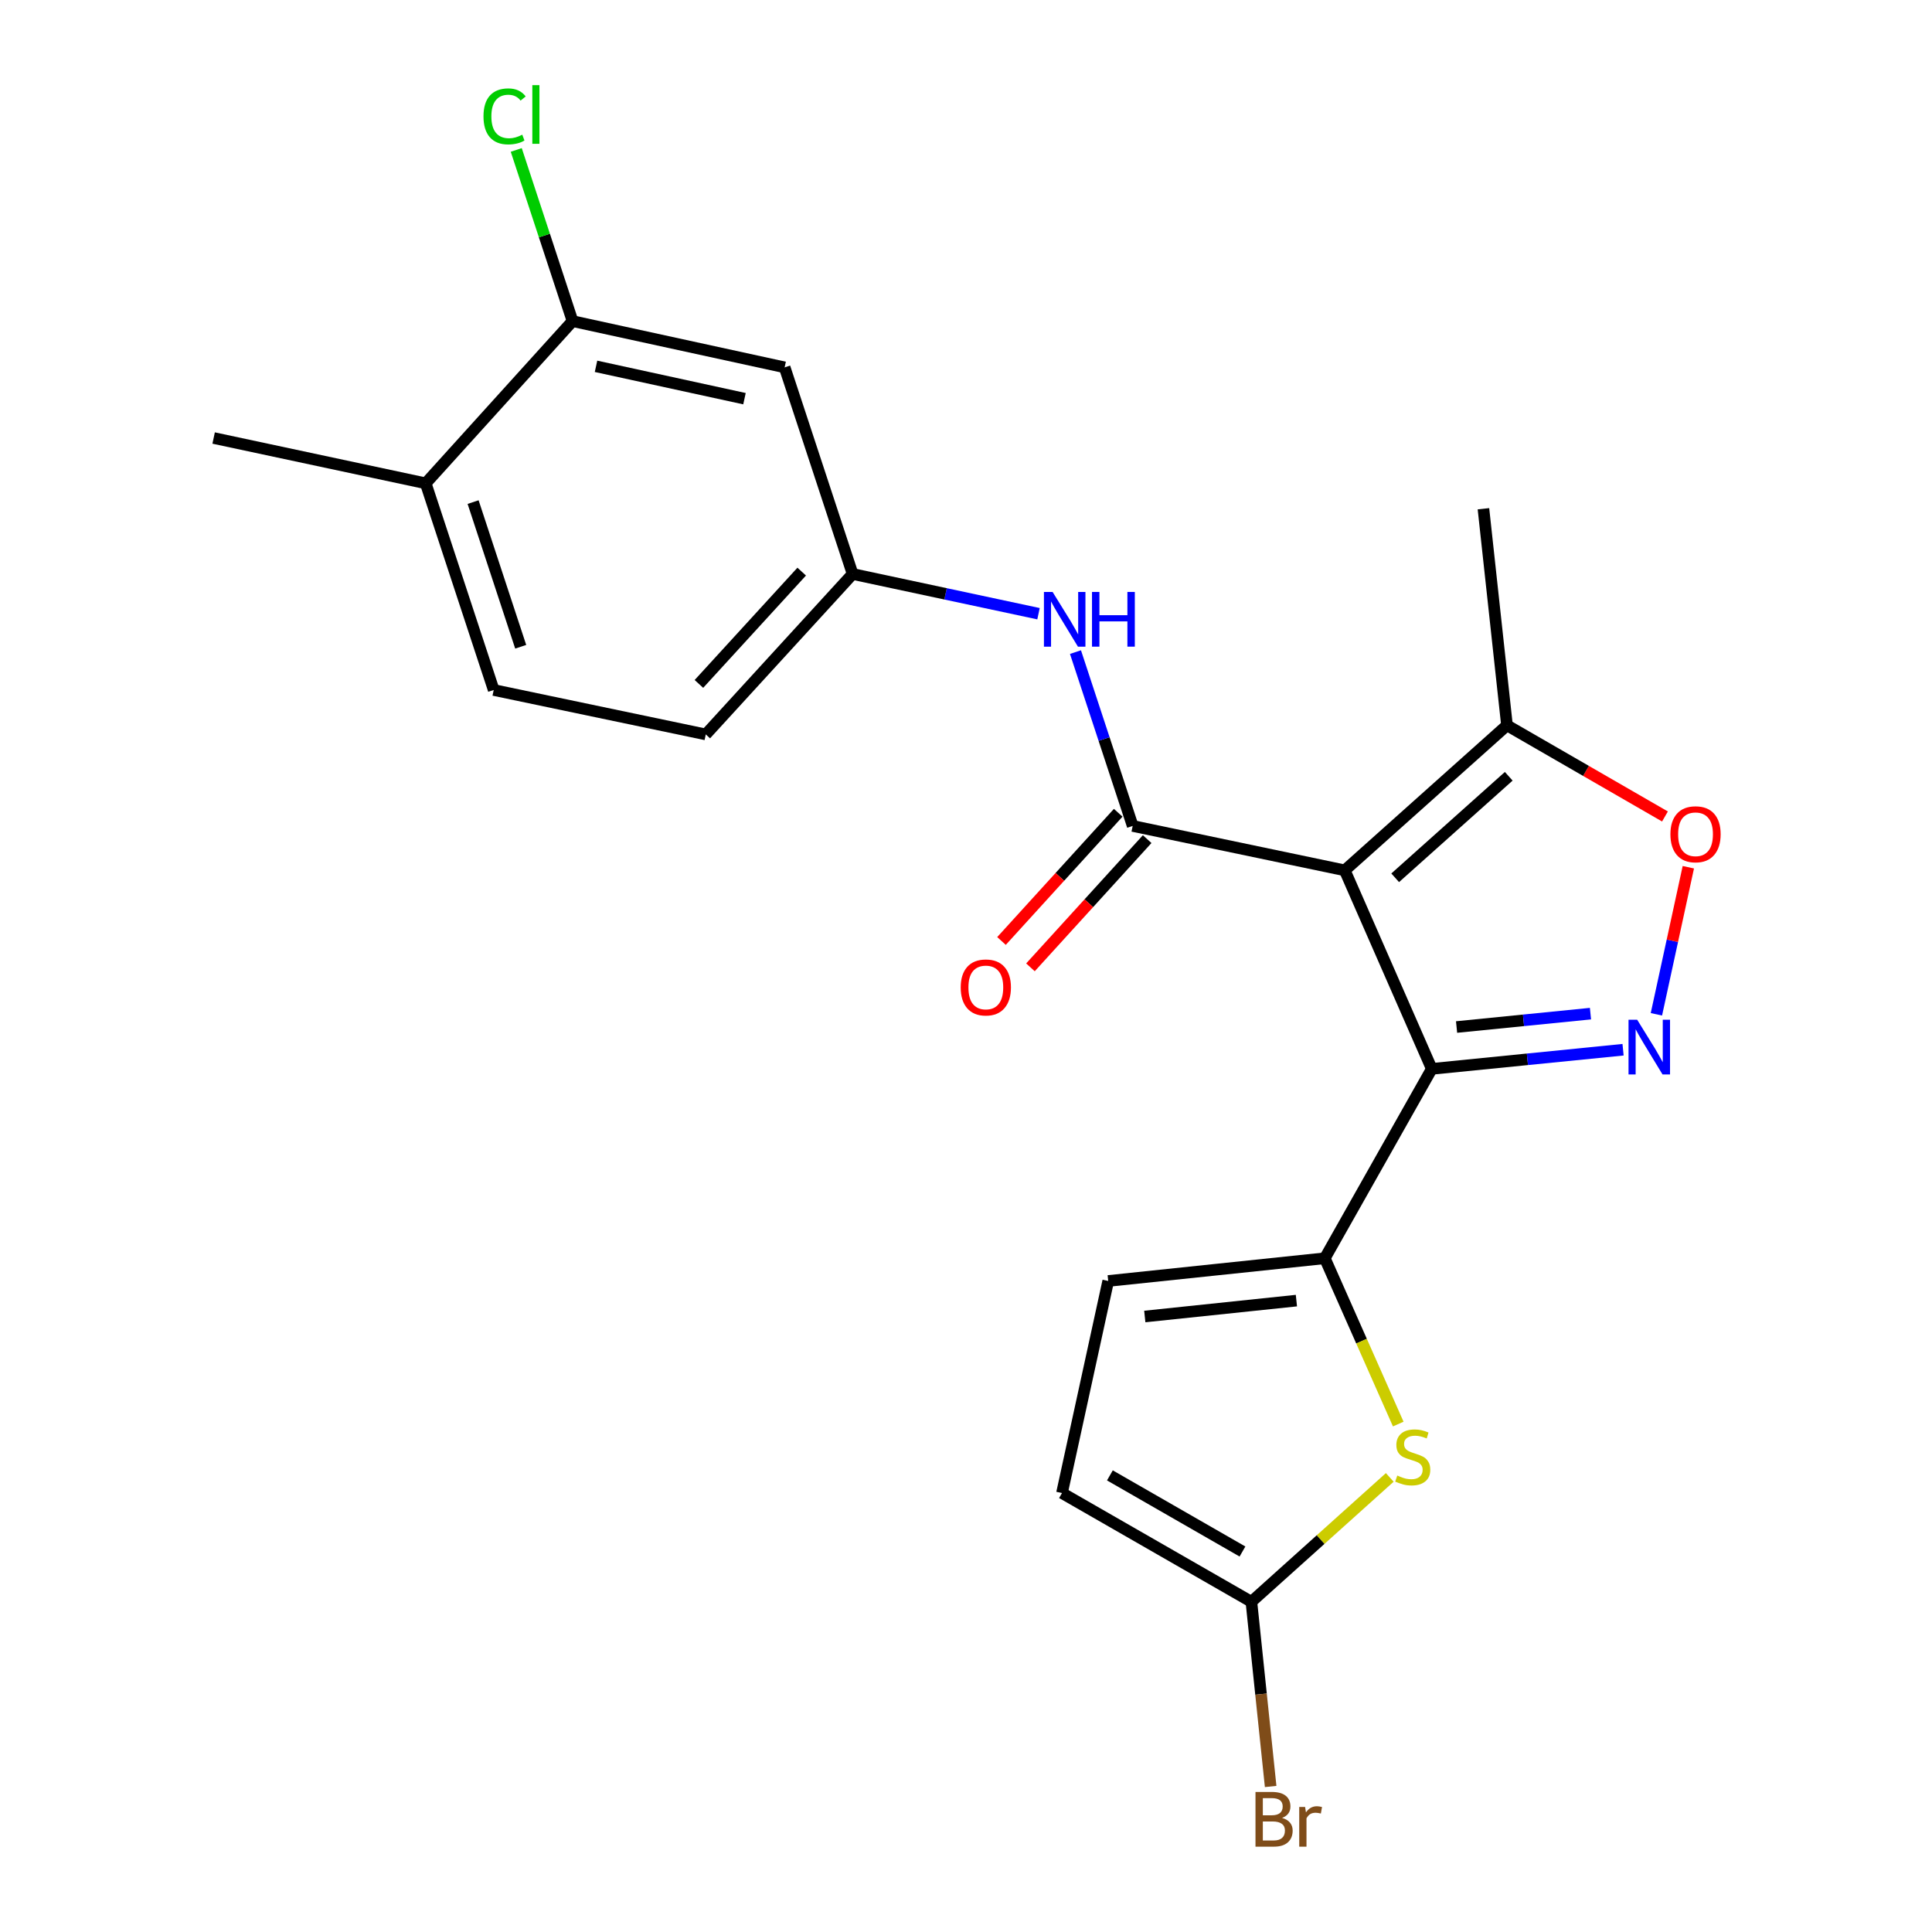 <?xml version='1.0' encoding='iso-8859-1'?>
<svg version='1.1' baseProfile='full'
              xmlns='http://www.w3.org/2000/svg'
                      xmlns:rdkit='http://www.rdkit.org/xml'
                      xmlns:xlink='http://www.w3.org/1999/xlink'
                  xml:space='preserve'
width='1000px' height='1000px' viewBox='0 0 1000 1000'>
<!-- END OF HEADER -->
<rect style='opacity:1.0;fill:#FFFFFF;stroke:none' width='1000' height='1000' x='0' y='0'> </rect>
<path class='bond-0' d='M 696.043,450.491 L 741.084,553.24' style='fill:none;fill-rule:evenodd;stroke:#000000;stroke-width:6px;stroke-linecap:butt;stroke-linejoin:miter;stroke-opacity:1' />
<path class='bond-1' d='M 696.043,450.491 L 586.279,427.509' style='fill:none;fill-rule:evenodd;stroke:#000000;stroke-width:6px;stroke-linecap:butt;stroke-linejoin:miter;stroke-opacity:1' />
<path class='bond-6' d='M 696.043,450.491 L 780.011,375.43' style='fill:none;fill-rule:evenodd;stroke:#000000;stroke-width:6px;stroke-linecap:butt;stroke-linejoin:miter;stroke-opacity:1' />
<path class='bond-6' d='M 722.146,454.343 L 780.924,401.8' style='fill:none;fill-rule:evenodd;stroke:#000000;stroke-width:6px;stroke-linecap:butt;stroke-linejoin:miter;stroke-opacity:1' />
<path class='bond-2' d='M 741.084,553.24 L 790.59,548.289' style='fill:none;fill-rule:evenodd;stroke:#000000;stroke-width:6px;stroke-linecap:butt;stroke-linejoin:miter;stroke-opacity:1' />
<path class='bond-2' d='M 790.59,548.289 L 840.095,543.337' style='fill:none;fill-rule:evenodd;stroke:#0000FF;stroke-width:6px;stroke-linecap:butt;stroke-linejoin:miter;stroke-opacity:1' />
<path class='bond-2' d='M 753.919,531.587 L 788.573,528.121' style='fill:none;fill-rule:evenodd;stroke:#000000;stroke-width:6px;stroke-linecap:butt;stroke-linejoin:miter;stroke-opacity:1' />
<path class='bond-2' d='M 788.573,528.121 L 823.226,524.655' style='fill:none;fill-rule:evenodd;stroke:#0000FF;stroke-width:6px;stroke-linecap:butt;stroke-linejoin:miter;stroke-opacity:1' />
<path class='bond-3' d='M 741.084,553.24 L 685.718,651.272' style='fill:none;fill-rule:evenodd;stroke:#000000;stroke-width:6px;stroke-linecap:butt;stroke-linejoin:miter;stroke-opacity:1' />
<path class='bond-8' d='M 586.279,427.509 L 571.472,382.516' style='fill:none;fill-rule:evenodd;stroke:#000000;stroke-width:6px;stroke-linecap:butt;stroke-linejoin:miter;stroke-opacity:1' />
<path class='bond-8' d='M 571.472,382.516 L 556.665,337.523' style='fill:none;fill-rule:evenodd;stroke:#0000FF;stroke-width:6px;stroke-linecap:butt;stroke-linejoin:miter;stroke-opacity:1' />
<path class='bond-14' d='M 578.784,420.687 L 548.578,453.868' style='fill:none;fill-rule:evenodd;stroke:#000000;stroke-width:6px;stroke-linecap:butt;stroke-linejoin:miter;stroke-opacity:1' />
<path class='bond-14' d='M 548.578,453.868 L 518.373,487.049' style='fill:none;fill-rule:evenodd;stroke:#FF0000;stroke-width:6px;stroke-linecap:butt;stroke-linejoin:miter;stroke-opacity:1' />
<path class='bond-14' d='M 593.773,434.331 L 563.567,467.512' style='fill:none;fill-rule:evenodd;stroke:#000000;stroke-width:6px;stroke-linecap:butt;stroke-linejoin:miter;stroke-opacity:1' />
<path class='bond-14' d='M 563.567,467.512 L 533.361,500.693' style='fill:none;fill-rule:evenodd;stroke:#FF0000;stroke-width:6px;stroke-linecap:butt;stroke-linejoin:miter;stroke-opacity:1' />
<path class='bond-22' d='M 857.351,525 L 865.615,486.938' style='fill:none;fill-rule:evenodd;stroke:#0000FF;stroke-width:6px;stroke-linecap:butt;stroke-linejoin:miter;stroke-opacity:1' />
<path class='bond-22' d='M 865.615,486.938 L 873.88,448.877' style='fill:none;fill-rule:evenodd;stroke:#FF0000;stroke-width:6px;stroke-linecap:butt;stroke-linejoin:miter;stroke-opacity:1' />
<path class='bond-4' d='M 685.718,651.272 L 704.725,694.182' style='fill:none;fill-rule:evenodd;stroke:#000000;stroke-width:6px;stroke-linecap:butt;stroke-linejoin:miter;stroke-opacity:1' />
<path class='bond-4' d='M 704.725,694.182 L 723.732,737.092' style='fill:none;fill-rule:evenodd;stroke:#CCCC00;stroke-width:6px;stroke-linecap:butt;stroke-linejoin:miter;stroke-opacity:1' />
<path class='bond-9' d='M 685.718,651.272 L 573.611,663.028' style='fill:none;fill-rule:evenodd;stroke:#000000;stroke-width:6px;stroke-linecap:butt;stroke-linejoin:miter;stroke-opacity:1' />
<path class='bond-9' d='M 671.015,673.193 L 592.541,681.422' style='fill:none;fill-rule:evenodd;stroke:#000000;stroke-width:6px;stroke-linecap:butt;stroke-linejoin:miter;stroke-opacity:1' />
<path class='bond-7' d='M 719.344,764.705 L 683.529,796.894' style='fill:none;fill-rule:evenodd;stroke:#CCCC00;stroke-width:6px;stroke-linecap:butt;stroke-linejoin:miter;stroke-opacity:1' />
<path class='bond-7' d='M 683.529,796.894 L 647.714,829.082' style='fill:none;fill-rule:evenodd;stroke:#000000;stroke-width:6px;stroke-linecap:butt;stroke-linejoin:miter;stroke-opacity:1' />
<path class='bond-5' d='M 861.786,422.607 L 820.899,399.018' style='fill:none;fill-rule:evenodd;stroke:#FF0000;stroke-width:6px;stroke-linecap:butt;stroke-linejoin:miter;stroke-opacity:1' />
<path class='bond-5' d='M 820.899,399.018 L 780.011,375.43' style='fill:none;fill-rule:evenodd;stroke:#000000;stroke-width:6px;stroke-linecap:butt;stroke-linejoin:miter;stroke-opacity:1' />
<path class='bond-20' d='M 780.011,375.43 L 767.827,263.323' style='fill:none;fill-rule:evenodd;stroke:#000000;stroke-width:6px;stroke-linecap:butt;stroke-linejoin:miter;stroke-opacity:1' />
<path class='bond-17' d='M 647.714,829.082 L 652.7,876.883' style='fill:none;fill-rule:evenodd;stroke:#000000;stroke-width:6px;stroke-linecap:butt;stroke-linejoin:miter;stroke-opacity:1' />
<path class='bond-17' d='M 652.7,876.883 L 657.686,924.683' style='fill:none;fill-rule:evenodd;stroke:#7F4C19;stroke-width:6px;stroke-linecap:butt;stroke-linejoin:miter;stroke-opacity:1' />
<path class='bond-23' d='M 647.714,829.082 L 549.683,772.792' style='fill:none;fill-rule:evenodd;stroke:#000000;stroke-width:6px;stroke-linecap:butt;stroke-linejoin:miter;stroke-opacity:1' />
<path class='bond-23' d='M 643.102,803.062 L 574.48,763.659' style='fill:none;fill-rule:evenodd;stroke:#000000;stroke-width:6px;stroke-linecap:butt;stroke-linejoin:miter;stroke-opacity:1' />
<path class='bond-13' d='M 537.533,317.653 L 489.424,307.373' style='fill:none;fill-rule:evenodd;stroke:#0000FF;stroke-width:6px;stroke-linecap:butt;stroke-linejoin:miter;stroke-opacity:1' />
<path class='bond-13' d='M 489.424,307.373 L 441.314,297.093' style='fill:none;fill-rule:evenodd;stroke:#000000;stroke-width:6px;stroke-linecap:butt;stroke-linejoin:miter;stroke-opacity:1' />
<path class='bond-10' d='M 573.611,663.028 L 549.683,772.792' style='fill:none;fill-rule:evenodd;stroke:#000000;stroke-width:6px;stroke-linecap:butt;stroke-linejoin:miter;stroke-opacity:1' />
<path class='bond-11' d='M 296.35,166.215 L 406.126,190.143' style='fill:none;fill-rule:evenodd;stroke:#000000;stroke-width:6px;stroke-linecap:butt;stroke-linejoin:miter;stroke-opacity:1' />
<path class='bond-11' d='M 308.5,189.608 L 385.343,206.357' style='fill:none;fill-rule:evenodd;stroke:#000000;stroke-width:6px;stroke-linecap:butt;stroke-linejoin:miter;stroke-opacity:1' />
<path class='bond-18' d='M 296.35,166.215 L 281.78,121.912' style='fill:none;fill-rule:evenodd;stroke:#000000;stroke-width:6px;stroke-linecap:butt;stroke-linejoin:miter;stroke-opacity:1' />
<path class='bond-18' d='M 281.78,121.912 L 267.21,77.609' style='fill:none;fill-rule:evenodd;stroke:#00CC00;stroke-width:6px;stroke-linecap:butt;stroke-linejoin:miter;stroke-opacity:1' />
<path class='bond-24' d='M 296.35,166.215 L 220.344,250.171' style='fill:none;fill-rule:evenodd;stroke:#000000;stroke-width:6px;stroke-linecap:butt;stroke-linejoin:miter;stroke-opacity:1' />
<path class='bond-12' d='M 406.126,190.143 L 441.314,297.093' style='fill:none;fill-rule:evenodd;stroke:#000000;stroke-width:6px;stroke-linecap:butt;stroke-linejoin:miter;stroke-opacity:1' />
<path class='bond-19' d='M 441.314,297.093 L 365.308,380.137' style='fill:none;fill-rule:evenodd;stroke:#000000;stroke-width:6px;stroke-linecap:butt;stroke-linejoin:miter;stroke-opacity:1' />
<path class='bond-19' d='M 414.962,295.865 L 361.757,353.996' style='fill:none;fill-rule:evenodd;stroke:#000000;stroke-width:6px;stroke-linecap:butt;stroke-linejoin:miter;stroke-opacity:1' />
<path class='bond-15' d='M 220.344,250.171 L 255.543,357.143' style='fill:none;fill-rule:evenodd;stroke:#000000;stroke-width:6px;stroke-linecap:butt;stroke-linejoin:miter;stroke-opacity:1' />
<path class='bond-15' d='M 244.877,259.882 L 269.516,334.762' style='fill:none;fill-rule:evenodd;stroke:#000000;stroke-width:6px;stroke-linecap:butt;stroke-linejoin:miter;stroke-opacity:1' />
<path class='bond-21' d='M 220.344,250.171 L 110.579,226.716' style='fill:none;fill-rule:evenodd;stroke:#000000;stroke-width:6px;stroke-linecap:butt;stroke-linejoin:miter;stroke-opacity:1' />
<path class='bond-16' d='M 255.543,357.143 L 365.308,380.137' style='fill:none;fill-rule:evenodd;stroke:#000000;stroke-width:6px;stroke-linecap:butt;stroke-linejoin:miter;stroke-opacity:1' />
<path  class='atom-3' d='M 847.404 527.82
L 856.684 542.82
Q 857.604 544.3, 859.084 546.98
Q 860.564 549.66, 860.644 549.82
L 860.644 527.82
L 864.404 527.82
L 864.404 556.14
L 860.524 556.14
L 850.564 539.74
Q 849.404 537.82, 848.164 535.62
Q 846.964 533.42, 846.604 532.74
L 846.604 556.14
L 842.924 556.14
L 842.924 527.82
L 847.404 527.82
' fill='#0000FF'/>
<path  class='atom-5' d='M 723.231 763.741
Q 723.551 763.861, 724.871 764.421
Q 726.191 764.981, 727.631 765.341
Q 729.111 765.661, 730.551 765.661
Q 733.231 765.661, 734.791 764.381
Q 736.351 763.061, 736.351 760.781
Q 736.351 759.221, 735.551 758.261
Q 734.791 757.301, 733.591 756.781
Q 732.391 756.261, 730.391 755.661
Q 727.871 754.901, 726.351 754.181
Q 724.871 753.461, 723.791 751.941
Q 722.751 750.421, 722.751 747.861
Q 722.751 744.301, 725.151 742.101
Q 727.591 739.901, 732.391 739.901
Q 735.671 739.901, 739.391 741.461
L 738.471 744.541
Q 735.071 743.141, 732.511 743.141
Q 729.751 743.141, 728.231 744.301
Q 726.711 745.421, 726.751 747.381
Q 726.751 748.901, 727.511 749.821
Q 728.311 750.741, 729.431 751.261
Q 730.591 751.781, 732.511 752.381
Q 735.071 753.181, 736.591 753.981
Q 738.111 754.781, 739.191 756.421
Q 740.311 758.021, 740.311 760.781
Q 740.311 764.701, 737.671 766.821
Q 735.071 768.901, 730.711 768.901
Q 728.191 768.901, 726.271 768.341
Q 724.391 767.821, 722.151 766.901
L 723.231 763.741
' fill='#CCCC00'/>
<path  class='atom-6' d='M 864.603 431.811
Q 864.603 425.011, 867.963 421.211
Q 871.323 417.411, 877.603 417.411
Q 883.883 417.411, 887.243 421.211
Q 890.603 425.011, 890.603 431.811
Q 890.603 438.691, 887.203 442.611
Q 883.803 446.491, 877.603 446.491
Q 871.363 446.491, 867.963 442.611
Q 864.603 438.731, 864.603 431.811
M 877.603 443.291
Q 881.923 443.291, 884.243 440.411
Q 886.603 437.491, 886.603 431.811
Q 886.603 426.251, 884.243 423.451
Q 881.923 420.611, 877.603 420.611
Q 873.283 420.611, 870.923 423.411
Q 868.603 426.211, 868.603 431.811
Q 868.603 437.531, 870.923 440.411
Q 873.283 443.291, 877.603 443.291
' fill='#FF0000'/>
<path  class='atom-9' d='M 544.819 306.388
L 554.099 321.388
Q 555.019 322.868, 556.499 325.548
Q 557.979 328.228, 558.059 328.388
L 558.059 306.388
L 561.819 306.388
L 561.819 334.708
L 557.939 334.708
L 547.979 318.308
Q 546.819 316.388, 545.579 314.188
Q 544.379 311.988, 544.019 311.308
L 544.019 334.708
L 540.339 334.708
L 540.339 306.388
L 544.819 306.388
' fill='#0000FF'/>
<path  class='atom-9' d='M 565.219 306.388
L 569.059 306.388
L 569.059 318.428
L 583.539 318.428
L 583.539 306.388
L 587.379 306.388
L 587.379 334.708
L 583.539 334.708
L 583.539 321.628
L 569.059 321.628
L 569.059 334.708
L 565.219 334.708
L 565.219 306.388
' fill='#0000FF'/>
<path  class='atom-15' d='M 497.261 511.094
Q 497.261 504.294, 500.621 500.494
Q 503.981 496.694, 510.261 496.694
Q 516.541 496.694, 519.901 500.494
Q 523.261 504.294, 523.261 511.094
Q 523.261 517.974, 519.861 521.894
Q 516.461 525.774, 510.261 525.774
Q 504.021 525.774, 500.621 521.894
Q 497.261 518.014, 497.261 511.094
M 510.261 522.574
Q 514.581 522.574, 516.901 519.694
Q 519.261 516.774, 519.261 511.094
Q 519.261 505.534, 516.901 502.734
Q 514.581 499.894, 510.261 499.894
Q 505.941 499.894, 503.581 502.694
Q 501.261 505.494, 501.261 511.094
Q 501.261 516.814, 503.581 519.694
Q 505.941 522.574, 510.261 522.574
' fill='#FF0000'/>
<path  class='atom-18' d='M 663.599 940.953
Q 666.319 941.713, 667.679 943.393
Q 669.079 945.033, 669.079 947.473
Q 669.079 951.393, 666.559 953.633
Q 664.079 955.833, 659.359 955.833
L 649.839 955.833
L 649.839 927.513
L 658.199 927.513
Q 663.039 927.513, 665.479 929.473
Q 667.919 931.433, 667.919 935.033
Q 667.919 939.313, 663.599 940.953
M 653.639 930.713
L 653.639 939.593
L 658.199 939.593
Q 660.999 939.593, 662.439 938.473
Q 663.919 937.313, 663.919 935.033
Q 663.919 930.713, 658.199 930.713
L 653.639 930.713
M 659.359 952.633
Q 662.119 952.633, 663.599 951.313
Q 665.079 949.993, 665.079 947.473
Q 665.079 945.153, 663.439 943.993
Q 661.839 942.793, 658.759 942.793
L 653.639 942.793
L 653.639 952.633
L 659.359 952.633
' fill='#7F4C19'/>
<path  class='atom-18' d='M 675.519 935.273
L 675.959 938.113
Q 678.119 934.913, 681.639 934.913
Q 682.759 934.913, 684.279 935.313
L 683.679 938.673
Q 681.959 938.273, 680.999 938.273
Q 679.319 938.273, 678.199 938.953
Q 677.119 939.593, 676.239 941.153
L 676.239 955.833
L 672.479 955.833
L 672.479 935.273
L 675.519 935.273
' fill='#7F4C19'/>
<path  class='atom-19' d='M 250.253 60.234
Q 250.253 53.194, 253.533 49.514
Q 256.853 45.794, 263.133 45.794
Q 268.973 45.794, 272.093 49.914
L 269.453 52.074
Q 267.173 49.074, 263.133 49.074
Q 258.853 49.074, 256.573 51.954
Q 254.333 54.794, 254.333 60.234
Q 254.333 65.834, 256.653 68.714
Q 259.013 71.594, 263.573 71.594
Q 266.693 71.594, 270.333 69.714
L 271.453 72.714
Q 269.973 73.674, 267.733 74.234
Q 265.493 74.794, 263.013 74.794
Q 256.853 74.794, 253.533 71.034
Q 250.253 67.274, 250.253 60.234
' fill='#00CC00'/>
<path  class='atom-19' d='M 275.533 44.074
L 279.213 44.074
L 279.213 74.434
L 275.533 74.434
L 275.533 44.074
' fill='#00CC00'/>
</svg>
